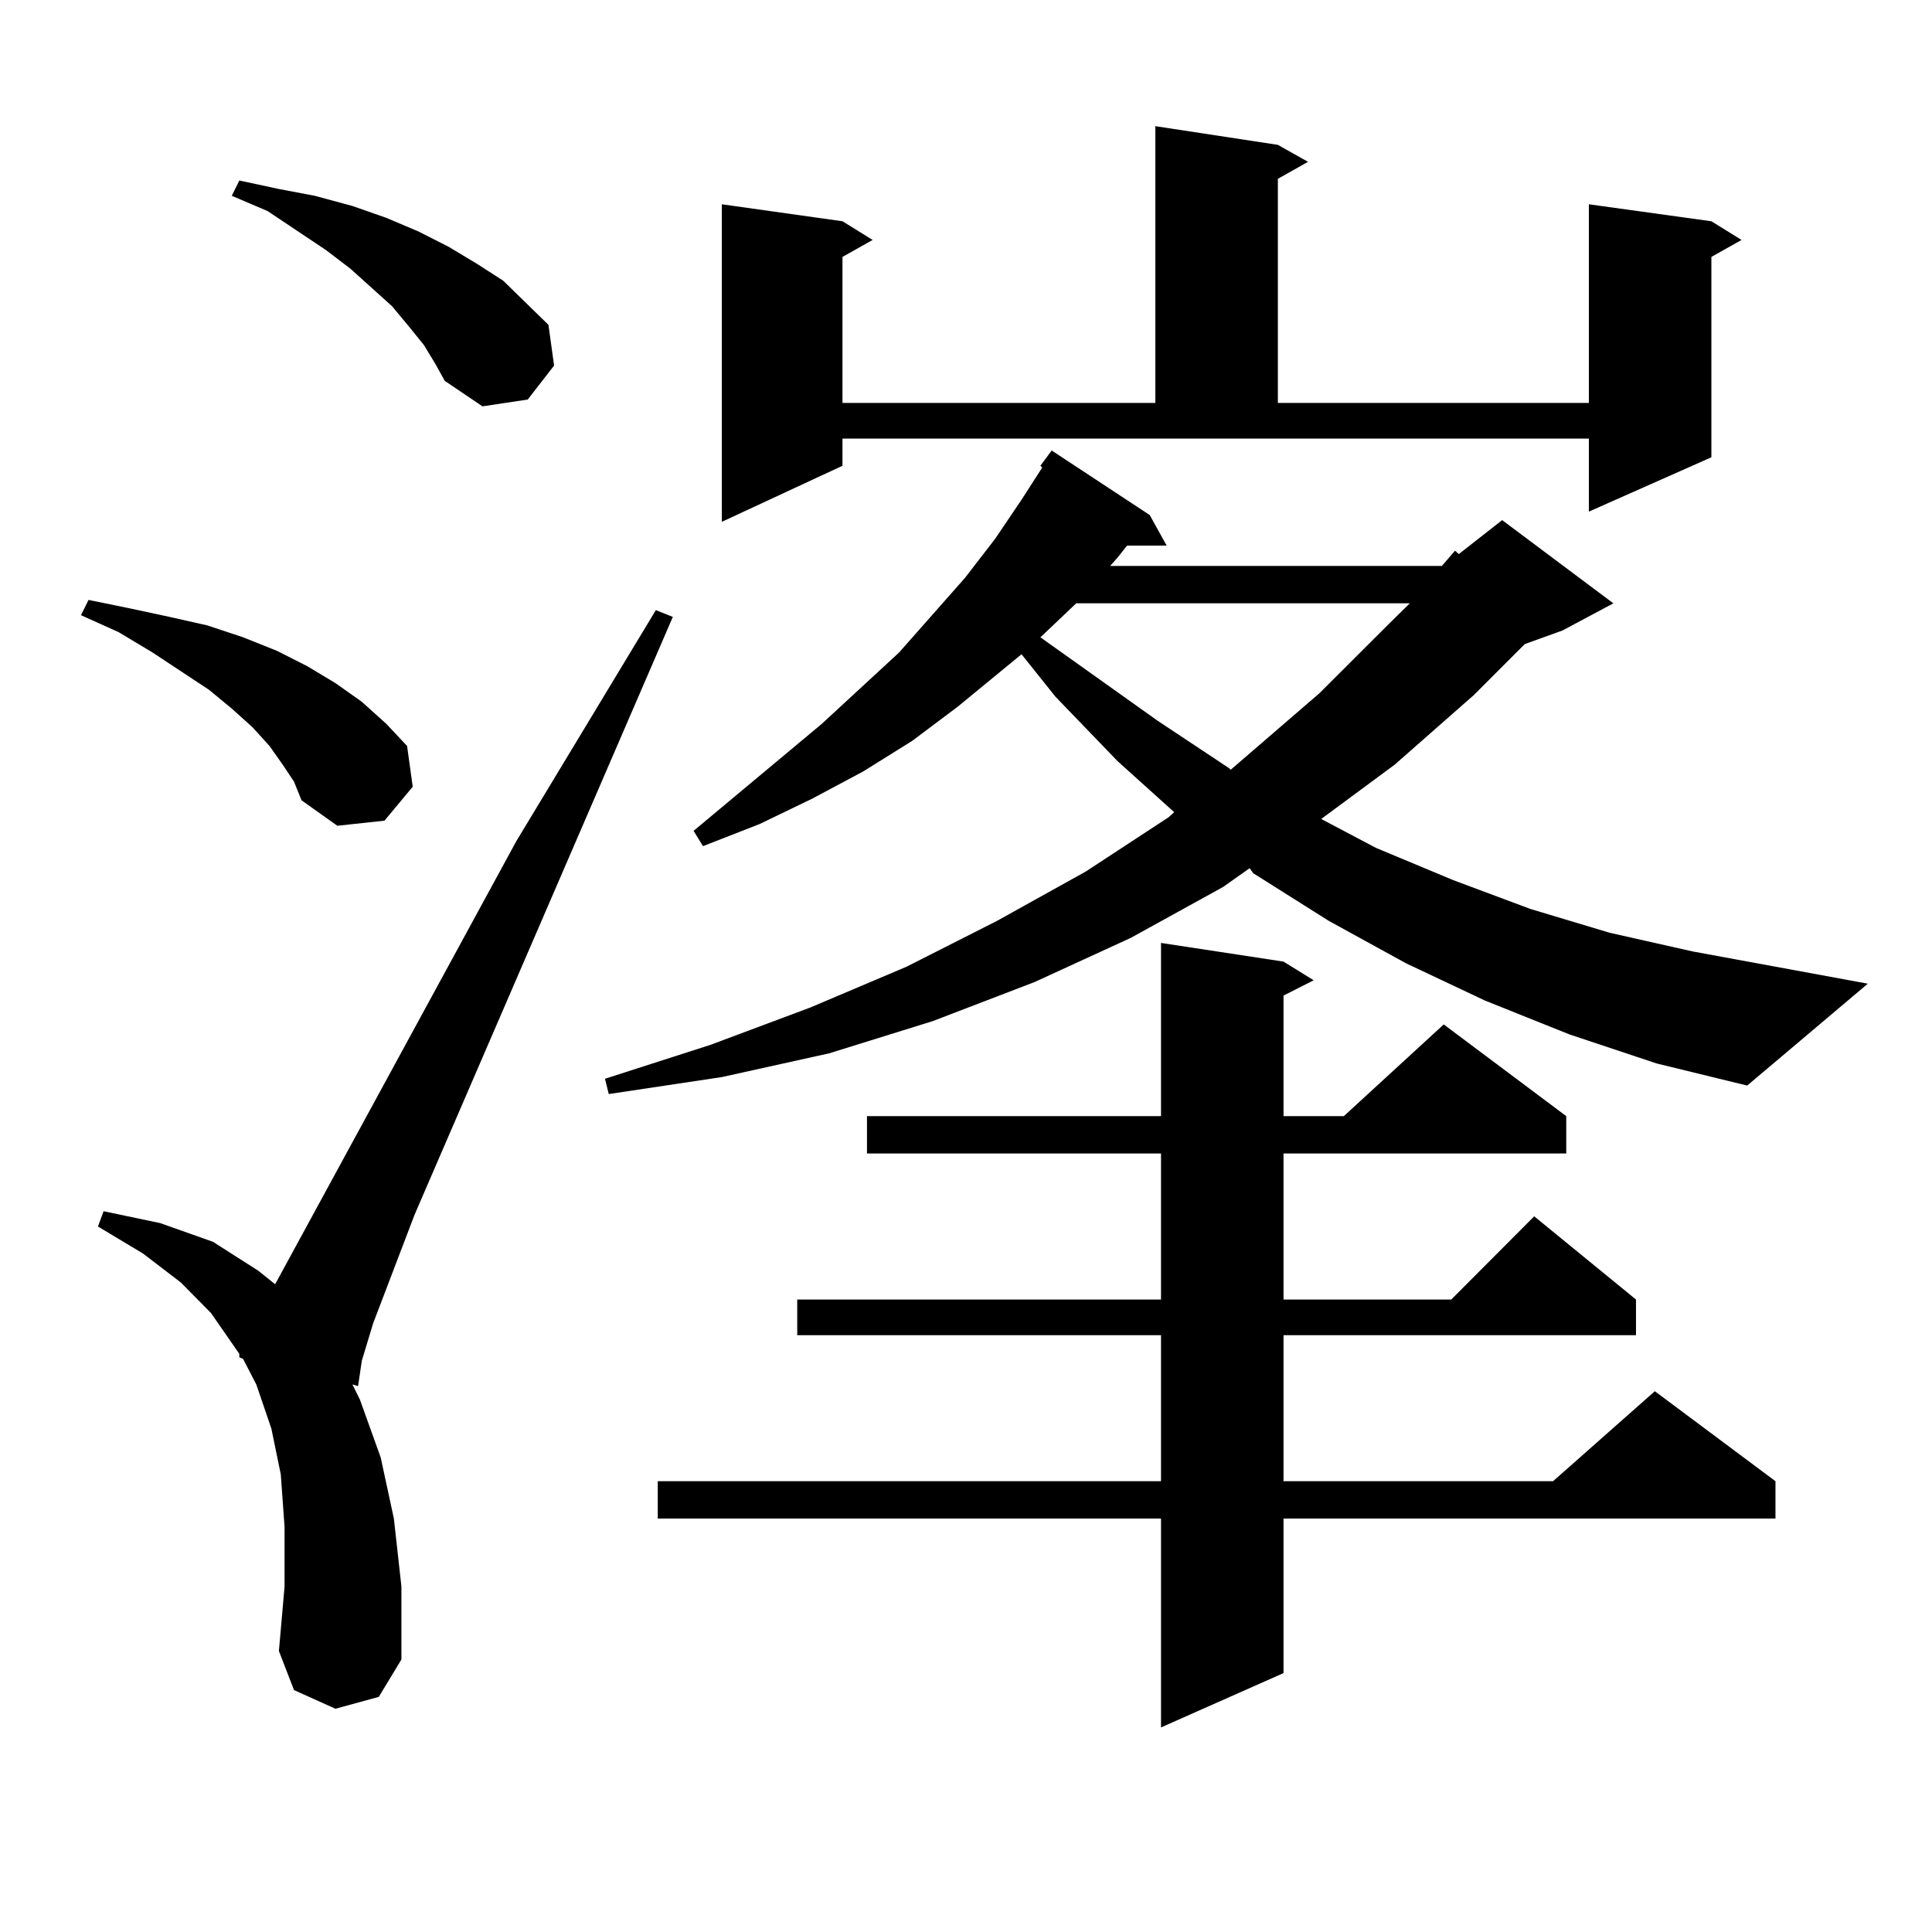 <?xml version="1.0" encoding="utf-8"?>
<!-- Generator: Adobe Illustrator 16.0.0, SVG Export Plug-In . SVG Version: 6.00 Build 0)  -->
<!DOCTYPE svg PUBLIC "-//W3C//DTD SVG 1.1//EN" "http://www.w3.org/Graphics/SVG/1.1/DTD/svg11.dtd">
<svg version="1.1" id="图层_1" xmlns="http://www.w3.org/2000/svg" xmlns:xlink="http://www.w3.org/1999/xlink" x="0px" y="0px"
	 width="1000px" height="1000px" viewBox="0 0 1000 1000" enable-background="new 0 0 1000 1000" xml:space="preserve">
<path d="M146.314,395.773l-6.829-9.668l-8.78-9.668l-10.731-9.668l-11.707-9.668l-29.268-19.336l-17.561-10.547l-19.512-8.789
	l3.902-7.91l21.463,4.395l20.487,4.395l19.512,4.395l18.536,6.152l17.561,7.031l15.609,7.91l14.634,8.789l13.658,9.668
	l12.683,11.426l10.731,11.426l2.927,21.094l-14.634,17.578l-24.39,2.637L156.07,414.23l-3.902-9.668L146.314,395.773z
	 M173.63,884.445l-21.463-9.668l-7.805-20.215l2.927-33.398v-30.762l-1.951-27.246l-4.878-23.73l-7.805-22.852l-6.829-13.184
	l-1.951-0.879v-1.758l-14.634-21.094l-15.609-15.82l-19.512-14.941l-23.414-14.063l2.927-7.91l29.268,6.152l27.316,9.668
	l23.414,14.941l8.78,7.031l124.875-229.395l72.193-119.531l8.78,3.516L214.605,628.684l-21.463,56.25l-5.854,19.336l-1.951,13.184
	l-2.927-0.879l3.902,7.91l10.731,29.883l6.829,31.641l3.902,35.156v37.793l-11.707,19.336L173.63,884.445z M219.483,178.684
	l-7.805-9.668l-8.78-10.547l-21.463-19.336l-12.683-9.668l-30.243-20.215l-18.536-7.91l3.902-7.91l20.487,4.395l18.536,3.516
	l19.512,5.273l17.561,6.152l16.585,7.031l15.609,7.91l14.633,8.789l13.658,8.789l23.414,22.852l2.927,21.094l-13.658,17.578
	l-23.414,3.516l-19.511-13.184l-4.878-8.789L219.483,178.684z M812.639,535.52l-43.901-17.578l-40.975-19.336l-39.999-21.973
	l-39.023-24.609l-1.951-2.637l-13.658,9.668l-47.804,26.367l-49.755,22.852l-52.682,20.215l-53.657,16.699l-55.608,12.305
	l-58.535,8.789l-1.951-7.91l54.633-17.578l51.706-19.336l49.755-21.094l46.828-23.73l45.853-25.488l42.926-28.125l2.927-2.637
	l-29.268-26.367l-32.194-33.398l-17.561-21.973l-33.17,27.246l-23.414,17.578l-25.365,15.82l-26.341,14.063l-27.316,13.184
	l-29.268,11.426l-4.878-7.91l66.34-55.371l39.999-36.914l34.146-38.672l15.609-20.215l13.658-20.215l10.731-16.699l-0.976-0.879
	l5.854-7.91l50.73,33.398l8.78,15.82h-20.487l-4.878,6.152l-3.902,4.395h171.703l6.829-7.91l1.951,1.758l22.438-17.578l57.56,43.066
	l-26.341,14.063l-19.512,7.031l-26.341,26.367l-40.975,36.035l-38.048,28.125l28.292,14.941l39.999,16.699l39.999,14.941
	l40.975,12.305l42.926,9.668l90.729,16.699l-62.438,52.734l-46.828-11.426L812.639,535.52z M664.35,497.727l15.609,9.668
	l-15.609,7.91v62.402h31.219l51.706-47.461l63.413,47.461v19.336H664.35v75.586h86.827l42.926-43.066l52.682,43.066v18.457H664.35
	v75.586h139.509l52.682-46.582l62.438,46.582v19.336H664.35v79.98l-63.413,28.125V786.008H340.455v-19.336h260.481v-75.586H412.648
	v-18.457h188.288v-75.586H448.745v-19.336h152.191v-89.648L664.35,497.727z M436.063,241.086l-62.438,29.004V105.734l62.438,8.789
	l15.609,9.668l-15.609,8.789v75.586H598.01V65.305l63.413,9.668l15.609,8.789l-15.609,8.789v116.016h160.972V105.734l63.413,8.789
	l15.609,9.668l-15.609,8.789v103.711l-63.413,28.125v-37.793H436.063V241.086z M557.035,312.277l-17.561,16.699l-0.976,0.879
	l60.486,43.066l37.072,24.609l0.976,0.879l45.853-39.551l36.097-36.035l10.731-10.547H557.035z"/>
</svg>
